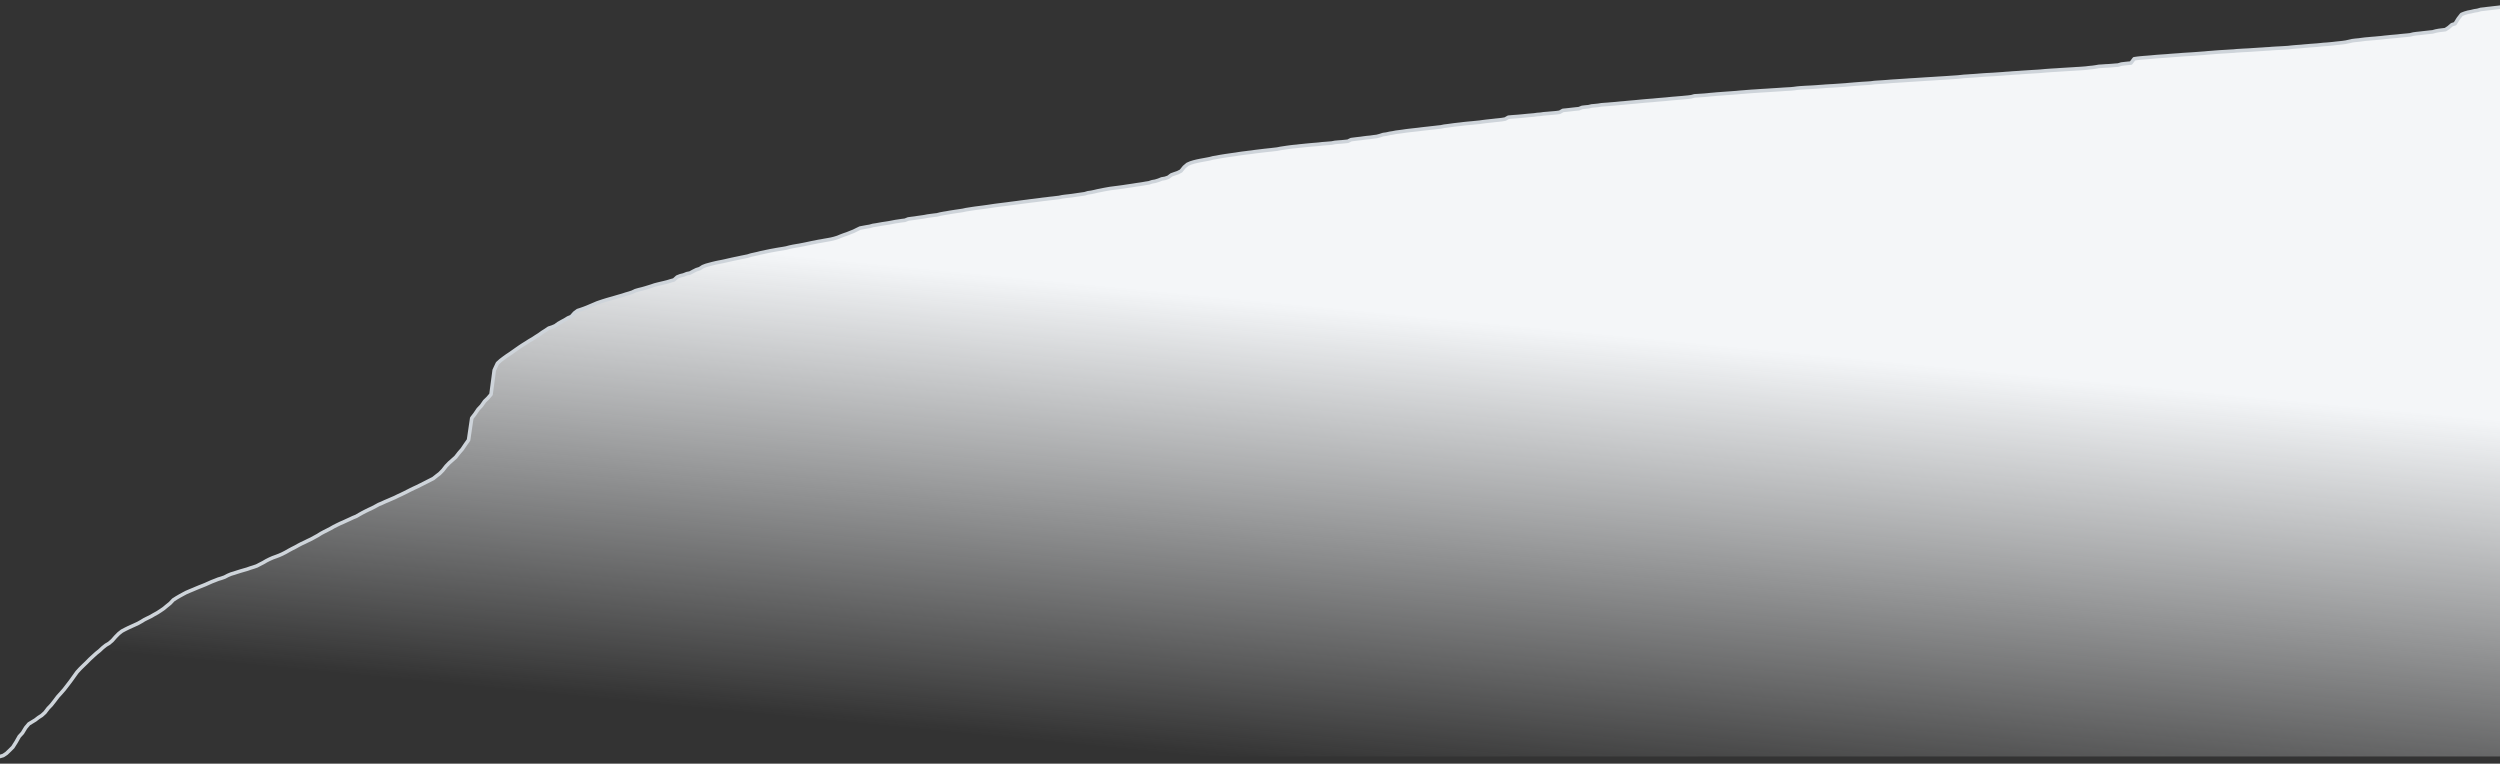 <svg width="347" height="106" viewBox="0 0 347 106" fill="none" xmlns="http://www.w3.org/2000/svg">
<rect x="0" y="0" width="347" height="106" fill="#333333" stroke="none"/>
<path d="M0 104.779L0.445 104.647L0.891 104.355L1.336 103.932L1.782 103.487L2.227 102.788L2.673 102.002L3.118 101.52L3.564 100.788L4.009 100.26L4.454 99.991L4.9 99.722L5.345 99.378L5.791 99.094L6.236 98.69L6.682 98.108L7.127 97.646L7.573 97.079L8.018 96.492L8.463 96.003L8.909 95.493L9.354 94.919L9.8 94.334L10.245 93.713L10.691 93.096L11.136 92.611L11.582 92.174L12.027 91.749L12.472 91.297L12.918 90.886L13.363 90.485L13.809 90.13L14.254 89.713L14.7 89.359L15.145 89.097L15.591 88.713L16.036 88.207L16.481 87.757L16.927 87.408L17.372 87.174L17.818 86.953L18.263 86.75L18.709 86.55L19.154 86.346L19.599 86.095L20.045 85.825L20.49 85.604L20.936 85.385L21.381 85.126L21.827 84.882L22.272 84.597L22.718 84.293L23.163 83.923L23.608 83.565L24.054 83.094L24.499 82.811L24.945 82.55L25.39 82.306L25.836 82.07L26.281 81.877L26.727 81.694L27.172 81.505L27.617 81.319L28.063 81.145L28.508 80.965L28.954 80.766L29.399 80.569L29.845 80.398L30.29 80.221L30.736 80.088L31.181 79.931L31.626 79.698L32.072 79.51L32.517 79.379L32.963 79.232L33.408 79.093L33.854 78.964L34.299 78.837L34.745 78.679L35.19 78.542L35.635 78.391L36.081 78.157L36.526 77.93L36.972 77.669L37.417 77.446L37.863 77.249L38.308 77.091L38.754 76.92L39.199 76.723L39.644 76.495L40.09 76.24L40.535 76.001L40.981 75.776L41.426 75.528L41.872 75.296L42.317 75.09L42.763 74.869L43.208 74.661L43.653 74.416L44.099 74.174L44.544 73.893L44.99 73.654L45.435 73.431L45.881 73.201L46.326 72.946L46.772 72.722L47.217 72.505L47.662 72.315L48.108 72.107L48.553 71.907L48.999 71.696L49.444 71.519L49.89 71.258L50.335 71.01L50.781 70.78L51.226 70.563L51.671 70.358L52.117 70.125L52.562 69.88L53.008 69.695L53.453 69.49L53.899 69.302L54.344 69.108L54.789 68.918L55.235 68.697L55.68 68.492L56.126 68.277L56.571 68.053L57.017 67.826L57.462 67.612L57.908 67.407L58.353 67.185L58.798 66.962L59.244 66.736L59.689 66.509L60.135 66.285L60.58 65.929L61.026 65.589L61.471 65.135L61.917 64.562L62.362 64.105L62.807 63.716L63.253 63.316L63.698 62.743L64.144 62.232L64.589 61.575L65.035 60.945L65.48 57.915L65.926 57.337L66.371 56.684L66.816 56.215L67.262 55.575L67.707 55.148L68.153 54.63L68.598 51.274L69.044 50.321L69.489 49.919L69.934 49.581L70.38 49.264L70.825 48.968L71.271 48.656L71.716 48.342L72.162 48.032L72.607 47.742L73.053 47.466L73.498 47.18L73.944 46.924L74.389 46.63L74.834 46.35L75.28 46.029L75.725 45.749L76.171 45.448L76.616 45.309L77.062 45.121L77.507 44.799L77.953 44.543L78.398 44.307L78.843 44.031L79.289 43.85L79.734 43.346L80.18 43.015L80.625 42.87L81.071 42.714L81.516 42.54L81.962 42.351L82.407 42.163L82.852 41.972L83.298 41.818L83.743 41.671L84.189 41.534L84.634 41.406L85.08 41.283L85.525 41.15L85.971 41.02L86.416 40.894L86.861 40.747L87.307 40.62L87.752 40.473L88.198 40.261L88.643 40.133L89.089 40.025L89.534 39.9L89.98 39.765L90.425 39.624L90.87 39.474L91.316 39.36L91.761 39.254L92.207 39.15L92.652 39.036L93.098 38.898L93.543 38.777L93.988 38.37L94.434 38.195L94.879 38.087L95.325 37.907L95.77 37.818L96.216 37.576L96.661 37.354L97.107 37.218L97.552 36.93L97.997 36.759L98.443 36.637L98.888 36.517L99.334 36.411L99.779 36.319L100.225 36.236L100.67 36.139L101.116 36.036L101.561 35.937L102.006 35.84L102.452 35.75L102.897 35.654L103.343 35.565L103.788 35.473L104.234 35.333L104.679 35.233L105.125 35.136L105.57 35.022L106.015 34.932L106.461 34.834L106.906 34.742L107.352 34.66L107.797 34.579L108.243 34.504L108.688 34.435L109.134 34.354L109.579 34.236L110.024 34.141L110.47 34.062L110.915 33.988L111.361 33.903L111.806 33.814L112.252 33.721L112.697 33.625L113.142 33.542L113.588 33.447L114.033 33.376L114.479 33.291L114.924 33.215L115.37 33.132L115.815 33.022L116.261 32.885L116.706 32.7L117.151 32.534L117.597 32.382L118.042 32.204L118.488 32.028L118.933 31.806L119.379 31.591L119.824 31.508L120.27 31.426L120.715 31.353L121.16 31.228L121.606 31.161L122.051 31.082L122.497 31.003L122.942 30.938L123.388 30.867L123.833 30.783L124.279 30.698L124.724 30.633L125.169 30.565L125.615 30.511L126.06 30.332L126.506 30.272L126.951 30.217L127.397 30.148L127.842 30.086L128.288 30.02L128.733 29.935L129.178 29.872L129.624 29.814L130.069 29.763L130.515 29.65L130.96 29.566L131.406 29.495L131.851 29.413L132.297 29.344L132.742 29.276L133.187 29.212L133.633 29.144L134.078 29.047L134.524 28.977L134.969 28.907L135.415 28.842L135.86 28.786L136.306 28.728L136.751 28.667L137.196 28.606L137.642 28.538L138.087 28.473L138.533 28.415L138.978 28.361L139.424 28.305L139.869 28.248L140.315 28.187L140.76 28.13L141.205 28.074L141.651 28.012L142.096 27.954L142.542 27.899L142.987 27.838L143.433 27.787L143.878 27.73L144.324 27.673L144.769 27.614L145.214 27.563L145.66 27.506L146.105 27.459L146.551 27.405L146.996 27.352L147.442 27.26L147.887 27.2L148.332 27.151L148.778 27.099L149.223 27.033L149.669 26.967L150.114 26.904L150.56 26.839L151.005 26.706L151.451 26.645L151.896 26.551L152.341 26.446L152.787 26.358L153.232 26.267L153.678 26.186L154.123 26.11L154.569 26.053L155.014 25.997L155.46 25.938L155.905 25.877L156.35 25.809L156.796 25.743L157.241 25.678L157.687 25.605L158.132 25.541L158.578 25.474L159.023 25.395L159.469 25.326L159.914 25.181L160.359 25.102L160.805 24.964L161.25 24.785L161.696 24.711L162.141 24.562L162.587 24.228L163.032 24.069L163.478 23.916L163.923 23.689L164.368 23.139L164.814 22.764L165.259 22.57L165.705 22.434L166.15 22.325L166.596 22.234L167.041 22.152L167.487 22.07L167.932 21.984L168.377 21.866L168.823 21.797L169.268 21.71L169.714 21.636L170.159 21.566L170.605 21.502L171.05 21.439L171.496 21.377L171.941 21.307L172.386 21.241L172.832 21.186L173.277 21.13L173.723 21.079L174.168 21.013L174.614 20.957L175.059 20.905L175.505 20.852L175.95 20.802L176.395 20.757L176.841 20.704L177.286 20.652L177.732 20.561L178.177 20.495L178.623 20.428L179.068 20.368L179.513 20.315L179.959 20.274L180.404 20.221L180.85 20.177L181.295 20.131L181.741 20.089L182.186 20.048L182.632 20.013L183.077 19.974L183.522 19.92L183.968 19.887L184.413 19.851L184.859 19.814L185.304 19.727L185.75 19.687L186.195 19.655L186.641 19.613L187.086 19.565L187.531 19.343L187.977 19.285L188.422 19.23L188.868 19.18L189.313 19.118L189.759 19.062L190.204 19.02L190.65 18.956L191.095 18.901L191.54 18.783L191.986 18.639L192.431 18.579L192.877 18.477L193.322 18.409L193.768 18.32L194.213 18.264L194.659 18.205L195.104 18.139L195.549 18.084L195.995 18.033L196.44 17.983L196.886 17.934L197.331 17.875L197.777 17.825L198.222 17.777L198.668 17.725L199.113 17.677L199.558 17.625L200.004 17.576L200.449 17.485L200.895 17.431L201.34 17.372L201.786 17.308L202.231 17.257L202.677 17.208L203.122 17.151L203.567 17.105L204.013 17.063L204.458 17.022L204.904 16.976L205.349 16.933L205.795 16.871L206.24 16.815L206.686 16.764L207.131 16.718L207.576 16.667L208.022 16.622L208.467 16.57L208.913 16.496L209.358 16.241L209.804 16.198L210.249 16.164L210.694 16.131L211.14 16.092L211.585 16.048L212.031 16.004L212.476 15.965L212.922 15.926L213.367 15.863L213.813 15.83L214.258 15.766L214.703 15.731L215.149 15.69L215.594 15.654L216.04 15.613L216.485 15.55L216.931 15.294L217.376 15.251L217.822 15.203L218.267 15.151L218.712 15.101L219.158 15.056L219.603 14.879L220.049 14.826L220.494 14.783L220.94 14.677L221.385 14.638L221.831 14.592L222.276 14.521L222.721 14.486L223.167 14.455L223.612 14.416L224.058 14.38L224.503 14.339L224.949 14.294L225.394 14.259L225.84 14.214L226.285 14.173L226.73 14.135L227.176 14.095L227.621 14.051L228.067 14.009L228.512 13.97L228.958 13.934L229.403 13.902L229.849 13.858L230.294 13.818L230.739 13.782L231.185 13.745L231.63 13.7L232.076 13.655L232.521 13.62L232.967 13.581L233.412 13.544L233.858 13.502L234.303 13.46L234.748 13.405L235.194 13.281L235.639 13.255L236.085 13.226L236.53 13.195L236.976 13.156L237.421 13.111L237.867 13.073L238.312 13.03L238.757 13L239.203 12.967L239.648 12.933L240.094 12.902L240.539 12.87L240.985 12.836L241.43 12.793L241.876 12.757L242.321 12.723L242.766 12.686L243.212 12.653L243.657 12.627L244.103 12.597L244.548 12.566L244.994 12.542L245.439 12.513L245.884 12.482L246.33 12.455L246.775 12.427L247.221 12.398L247.666 12.366L248.112 12.341L248.557 12.317L249.003 12.272L249.448 12.212L249.893 12.172L250.339 12.143L250.784 12.119L251.23 12.097L251.675 12.072L252.121 12.044L252.566 12.01L253.012 11.979L253.457 11.943L253.902 11.916L254.348 11.893L254.793 11.864L255.239 11.833L255.684 11.801L256.13 11.77L256.575 11.73L257.021 11.693L257.466 11.654L257.911 11.621L258.357 11.586L258.802 11.557L259.248 11.53L259.693 11.499L260.139 11.438L260.584 11.405L261.03 11.378L261.475 11.348L261.92 11.316L262.366 11.278L262.811 11.248L263.257 11.22L263.702 11.191L264.148 11.164L264.593 11.135L265.039 11.101L265.484 11.075L265.929 11.048L266.375 11.018L266.82 10.989L267.266 10.959L267.711 10.931L268.157 10.905L268.602 10.879L269.048 10.849L269.493 10.821L269.938 10.794L270.384 10.765L270.829 10.733L271.275 10.704L271.72 10.674L272.166 10.63L272.611 10.582L273.056 10.556L273.502 10.524L273.947 10.496L274.393 10.464L274.838 10.427L275.284 10.393L275.729 10.366L276.175 10.341L276.62 10.318L277.065 10.287L277.511 10.257L277.956 10.227L278.402 10.19L278.847 10.161L279.293 10.122L279.738 10.093L280.184 10.068L280.629 10.034L281.074 10.003L281.52 9.975L281.965 9.948L282.411 9.921L282.856 9.894L283.302 9.86L283.747 9.819L284.193 9.784L284.638 9.752L285.083 9.725L285.529 9.699L285.974 9.668L286.42 9.64L286.865 9.613L287.311 9.585L287.756 9.559L288.202 9.529L288.647 9.504L289.092 9.473L289.538 9.436L289.983 9.382L290.429 9.338L290.874 9.276L291.32 9.197L291.765 9.173L292.211 9.139L292.656 9.116L293.101 9.086L293.547 9.047L293.992 9.013L294.438 8.88L294.883 8.824L295.329 8.776L295.774 8.736L296.22 8.145L296.665 8.081L297.11 8.032L297.556 7.994L298.001 7.96L298.447 7.925L298.892 7.884L299.338 7.843L299.783 7.811L300.229 7.779L300.674 7.75L301.119 7.713L301.565 7.678L302.01 7.646L302.456 7.617L302.901 7.577L303.347 7.549L303.792 7.521L304.238 7.494L304.683 7.464L305.128 7.43L305.574 7.396L306.019 7.364L306.465 7.32L306.91 7.288L307.356 7.252L307.801 7.217L308.246 7.187L308.692 7.161L309.137 7.134L309.583 7.105L310.028 7.08L310.474 7.037L310.919 7.011L311.365 6.982L311.81 6.961L312.255 6.937L312.701 6.906L313.146 6.876L313.592 6.846L314.037 6.822L314.483 6.787L314.928 6.764L315.374 6.725L315.819 6.697L316.264 6.675L316.71 6.651L317.155 6.624L317.601 6.595L318.046 6.544L318.492 6.503L318.937 6.47L319.383 6.438L319.828 6.393L320.273 6.357L320.719 6.319L321.164 6.288L321.61 6.255L322.055 6.212L322.501 6.165L322.946 6.135L323.392 6.097L323.837 6.051L324.282 6L324.728 5.955L325.173 5.903L325.619 5.839L326.064 5.741L326.51 5.64L326.955 5.583L327.401 5.544L327.846 5.483L328.291 5.428L328.737 5.388L329.182 5.348L329.628 5.313L330.073 5.271L330.519 5.231L330.964 5.178L331.41 5.135L331.855 5.088L332.3 5.05L332.746 5.012L333.191 4.961L333.637 4.918L334.082 4.879L334.528 4.831L334.973 4.721L335.418 4.661L335.864 4.616L336.309 4.563L336.755 4.515L337.2 4.463L337.646 4.421L338.091 4.299L338.537 4.217L338.982 4.163L339.427 4.106L339.873 3.813L340.318 3.425L340.764 3.288L341.209 2.575L341.655 2.005L342.1 1.829L342.546 1.7L342.991 1.616L343.436 1.508L343.882 1.439L344.327 1.31L344.773 1.264L345.218 1.206L345.664 1.156L346.109 1.102L346.555 1.054L347 1V105H346.555H346.109H345.664H345.218H344.773H344.327H343.882H343.436H342.991H342.546H342.1H341.655H341.209H340.764H340.318H339.873H339.427H338.982H338.537H338.091H337.646H337.2H336.755H336.309H335.864H335.418H334.973H334.528H334.082H333.637H333.191H332.746H332.3H331.855H331.41H330.964H330.519H330.073H329.628H329.182H328.737H328.291H327.846H327.401H326.955H326.51H326.064H325.619H325.173H324.728H324.282H323.837H323.392H322.946H322.501H322.055H321.61H321.164H320.719H320.273H319.828H319.383H318.937H318.492H318.046H317.601H317.155H316.71H316.264H315.819H315.374H314.928H314.483H314.037H313.592H313.146H312.701H312.255H311.81H311.365H310.919H310.474H310.028H309.583H309.137H308.692H308.246H307.801H307.356H306.91H306.465H306.019H305.574H305.128H304.683H304.238H303.792H303.347H302.901H302.456H302.01H301.565H301.119H300.674H300.229H299.783H299.338H298.892H298.447H298.001H297.556H297.11H296.665H296.22H295.774H295.329H294.883H294.438H293.992H293.547H293.101H292.656H292.211H291.765H291.32H290.874H290.429H289.983H289.538H289.092H288.647H288.202H287.756H287.311H286.865H286.42H285.974H285.529H285.083H284.638H284.193H283.747H283.302H282.856H282.411H281.965H281.52H281.074H280.629H280.184H279.738H279.293H278.847H278.402H277.956H277.511H277.065H276.62H276.175H275.729H275.284H274.838H274.393H273.947H273.502H273.056H272.611H272.166H271.72H271.275H270.829H270.384H269.938H269.493H269.048H268.602H268.157H267.711H267.266H266.82H266.375H265.929H265.484H265.039H264.593H264.148H263.702H263.257H262.811H262.366H261.92H261.475H261.03H260.584H260.139H259.693H259.248H258.802H258.357H257.911H257.466H257.021H256.575H256.13H255.684H255.239H254.793H254.348H253.902H253.457H253.012H252.566H252.121H251.675H251.23H250.784H250.339H249.893H249.448H249.003H248.557H248.112H247.666H247.221H246.775H246.33H245.884H245.439H244.994H244.548H244.103H243.657H243.212H242.766H242.321H241.876H241.43H240.985H240.539H240.094H239.648H239.203H238.757H238.312H237.867H237.421H236.976H236.53H236.085H235.639H235.194H234.748H234.303H233.858H233.412H232.967H232.521H232.076H231.63H231.185H230.739H230.294H229.849H229.403H228.958H228.512H228.067H227.621H227.176H226.73H226.285H225.84H225.394H224.949H224.503H224.058H223.612H223.167H222.721H222.276H221.831H221.385H220.94H220.494H220.049H219.603H219.158H218.712H218.267H217.822H217.376H216.931H216.485H216.04H215.594H215.149H214.703H214.258H213.813H213.367H212.922H212.476H212.031H211.585H211.14H210.694H210.249H209.804H209.358H208.913H208.467H208.022H207.576H207.131H206.686H206.24H205.795H205.349H204.904H204.458H204.013H203.567H203.122H202.677H202.231H201.786H201.34H200.895H200.449H200.004H199.558H199.113H198.668H198.222H197.777H197.331H196.886H196.44H195.995H195.549H195.104H194.659H194.213H193.768H193.322H192.877H192.431H191.986H191.54H191.095H190.65H190.204H189.759H189.313H188.868H188.422H187.977H187.531H187.086H186.641H186.195H185.75H185.304H184.859H184.413H183.968H183.522H183.077H182.632H182.186H181.741H181.295H180.85H180.404H179.959H179.513H179.068H178.623H178.177H177.732H177.286H176.841H176.395H175.95H175.505H175.059H174.614H174.168H173.723H173.277H172.832H172.386H171.941H171.496H171.05H170.605H170.159H169.714H169.268H168.823H168.377H167.932H167.487H167.041H166.596H166.15H165.705H165.259H164.814H164.368H163.923H163.478H163.032H162.587H162.141H161.696H161.25H160.805H160.359H159.914H159.469H159.023H158.578H158.132H157.687H157.241H156.796H156.35H155.905H155.46H155.014H154.569H154.123H153.678H153.232H152.787H152.341H151.896H151.451H151.005H150.56H150.114H149.669H149.223H148.778H148.332H147.887H147.442H146.996H146.551H146.105H145.66H145.214H144.769H144.324H143.878H143.433H142.987H142.542H142.096H141.651H141.205H140.76H140.315H139.869H139.424H138.978H138.533H138.087H137.642H137.196H136.751H136.306H135.86H135.415H134.969H134.524H134.078H133.633H133.187H132.742H132.297H131.851H131.406H130.96H130.515H130.069H129.624H129.178H128.733H128.288H127.842H127.397H126.951H126.506H126.06H125.615H125.169H124.724H124.279H123.833H123.388H122.942H122.497H122.051H121.606H121.16H120.715H120.27H119.824H119.379H118.933H118.488H118.042H117.597H117.151H116.706H116.261H115.815H115.37H114.924H114.479H114.033H113.588H113.142H112.697H112.252H111.806H111.361H110.915H110.47H110.024H109.579H109.134H108.688H108.243H107.797H107.352H106.906H106.461H106.015H105.57H105.125H104.679H104.234H103.788H103.343H102.897H102.452H102.006H101.561H101.116H100.67H100.225H99.779H99.334H98.888H98.443H97.997H97.552H97.107H96.661H96.216H95.77H95.325H94.879H94.434H93.988H93.543H93.098H92.652H92.207H91.761H91.316H90.87H90.425H89.98H89.534H89.089H88.643H88.198H87.752H87.307H86.861H86.416H85.971H85.525H85.08H84.634H84.189H83.743H83.298H82.852H82.407H81.962H81.516H81.071H80.625H80.18H79.734H79.289H78.843H78.398H77.953H77.507H77.062H76.616H76.171H75.725H75.28H74.834H74.389H73.944H73.498H73.053H72.607H72.162H71.716H71.271H70.825H70.38H69.934H69.489H69.044H68.598H68.153H67.707H67.262H66.816H66.371H65.926H65.48H65.035H64.589H64.144H63.698H63.253H62.807H62.362H61.917H61.471H61.026H60.58H60.135H59.689H59.244H58.798H58.353H57.908H57.462H57.017H56.571H56.126H55.68H55.235H54.789H54.344H53.899H53.453H53.008H52.562H52.117H51.671H51.226H50.781H50.335H49.89H49.444H48.999H48.553H48.108H47.662H47.217H46.772H46.326H45.881H45.435H44.99H44.544H44.099H43.653H43.208H42.763H42.317H41.872H41.426H40.981H40.535H40.09H39.644H39.199H38.754H38.308H37.863H37.417H36.972H36.526H36.081H35.635H35.19H34.745H34.299H33.854H33.408H32.963H32.517H32.072H31.626H31.181H30.736H30.29H29.845H29.399H28.954H28.508H28.063H27.617H27.172H26.727H26.281H25.836H25.39H24.945H24.499H24.054H23.608H23.163H22.718H22.272H21.827H21.381H20.936H20.49H20.045H19.599H19.154H18.709H18.263H17.818H17.372H16.927H16.481H16.036H15.591H15.145H14.7H14.254H13.809H13.363H12.918H12.472H12.027H11.582H11.136H10.691H10.245H9.8H9.354H8.909H8.463H8.018H7.573H7.127H6.682H6.236H5.791H5.345H4.9H4.454H4.009H3.564H3.118H2.673H2.227H1.782H1.336H0.891H0.445H0V104.779Z" fill="url(#paint0_linear_907_63)"/>
<path d="M0 105L0.445 104.868L0.891 104.575L1.336 104.151L1.782 103.705L2.227 103.005L2.673 102.217L3.118 101.734L3.564 101L4.009 100.471L4.454 100.202L4.9 99.932L5.345 99.587L5.791 99.303L6.236 98.898L6.682 98.315L7.127 97.852L7.573 97.284L8.018 96.695L8.463 96.205L8.909 95.694L9.354 95.118L9.8 94.533L10.245 93.91L10.691 93.292L11.136 92.805L11.582 92.368L12.027 91.942L12.472 91.489L12.918 91.077L13.363 90.675L13.809 90.319L14.254 89.901L14.7 89.547L15.145 89.285L15.591 88.899L16.036 88.392L16.481 87.942L16.927 87.592L17.372 87.358L17.818 87.136L18.263 86.933L18.709 86.732L19.154 86.527L19.599 86.276L20.045 86.005L20.49 85.784L20.936 85.565L21.381 85.305L21.827 85.061L22.272 84.775L22.718 84.47L23.163 84.1L23.608 83.741L24.054 83.269L24.499 82.985L24.945 82.724L25.39 82.479L25.836 82.242L26.281 82.049L26.727 81.866L27.172 81.676L27.617 81.49L28.063 81.316L28.508 81.136L28.954 80.936L29.399 80.738L29.845 80.567L30.29 80.389L30.736 80.256L31.181 80.099L31.626 79.865L32.072 79.677L32.517 79.546L32.963 79.399L33.408 79.26L33.854 79.13L34.299 79.003L34.745 78.845L35.19 78.707L35.635 78.555L36.081 78.322L36.526 78.093L36.972 77.832L37.417 77.609L37.863 77.412L38.308 77.253L38.754 77.082L39.199 76.884L39.644 76.656L40.09 76.4L40.535 76.161L40.981 75.936L41.426 75.687L41.872 75.454L42.317 75.248L42.763 75.027L43.208 74.818L43.653 74.572L44.099 74.329L44.544 74.048L44.99 73.809L45.435 73.585L45.881 73.354L46.326 73.099L46.772 72.875L47.217 72.657L47.662 72.466L48.108 72.259L48.553 72.058L48.999 71.847L49.444 71.669L49.89 71.407L50.335 71.159L50.781 70.929L51.226 70.712L51.671 70.506L52.117 70.272L52.562 70.027L53.008 69.841L53.453 69.635L53.899 69.447L54.344 69.253L54.789 69.062L55.235 68.841L55.68 68.636L56.126 68.42L56.571 68.195L57.017 67.968L57.462 67.754L57.908 67.549L58.353 67.326L58.798 67.103L59.244 66.876L59.689 66.649L60.135 66.424L60.58 66.068L61.026 65.726L61.471 65.272L61.917 64.698L62.362 64.239L62.807 63.849L63.253 63.449L63.698 62.874L64.144 62.363L64.589 61.704L65.035 61.072L65.48 58.036L65.926 57.457L66.371 56.803L66.816 56.333L67.262 55.691L67.707 55.263L68.153 54.745L68.598 51.381L69.044 50.426L69.489 50.023L69.934 49.685L70.38 49.366L70.825 49.071L71.271 48.757L71.716 48.443L72.162 48.132L72.607 47.841L73.053 47.565L73.498 47.278L73.944 47.022L74.389 46.727L74.834 46.447L75.28 46.125L75.725 45.845L76.171 45.543L76.616 45.403L77.062 45.215L77.507 44.892L77.953 44.636L78.398 44.4L78.843 44.123L79.289 43.941L79.734 43.436L80.18 43.105L80.625 42.96L81.071 42.803L81.516 42.629L81.962 42.439L82.407 42.251L82.852 42.059L83.298 41.905L83.743 41.758L84.189 41.62L84.634 41.492L85.08 41.369L85.525 41.236L85.971 41.106L86.416 40.979L86.861 40.831L87.307 40.704L87.752 40.557L88.198 40.344L88.643 40.216L89.089 40.108L89.534 39.983L89.98 39.847L90.425 39.707L90.87 39.556L91.316 39.442L91.761 39.335L92.207 39.231L92.652 39.117L93.098 38.979L93.543 38.857L93.988 38.45L94.434 38.274L94.879 38.166L95.325 37.986L95.77 37.897L96.216 37.654L96.661 37.432L97.107 37.295L97.552 37.006L97.997 36.835L98.443 36.713L98.888 36.593L99.334 36.486L99.779 36.394L100.225 36.31L100.67 36.214L101.116 36.11L101.561 36.011L102.006 35.914L102.452 35.824L102.897 35.727L103.343 35.638L103.788 35.546L104.234 35.406L104.679 35.306L105.125 35.208L105.57 35.095L106.015 35.004L106.461 34.906L106.906 34.814L107.352 34.732L107.797 34.65L108.243 34.576L108.688 34.506L109.134 34.425L109.579 34.307L110.024 34.211L110.47 34.132L110.915 34.059L111.361 33.973L111.806 33.884L112.252 33.79L112.697 33.694L113.142 33.611L113.588 33.517L114.033 33.445L114.479 33.36L114.924 33.284L115.37 33.201L115.815 33.09L116.261 32.953L116.706 32.768L117.151 32.601L117.597 32.449L118.042 32.27L118.488 32.094L118.933 31.872L119.379 31.657L119.824 31.573L120.27 31.491L120.715 31.418L121.16 31.293L121.606 31.225L122.051 31.146L122.497 31.067L122.942 31.002L123.388 30.931L123.833 30.847L124.279 30.761L124.724 30.696L125.169 30.628L125.615 30.574L126.06 30.395L126.506 30.334L126.951 30.279L127.397 30.21L127.842 30.148L128.288 30.082L128.733 29.996L129.178 29.934L129.624 29.876L130.069 29.824L130.515 29.711L130.96 29.627L131.406 29.555L131.851 29.474L132.297 29.405L132.742 29.336L133.187 29.272L133.633 29.204L134.078 29.107L134.524 29.037L134.969 28.966L135.415 28.901L135.86 28.845L136.306 28.787L136.751 28.726L137.196 28.665L137.642 28.597L138.087 28.531L138.533 28.473L138.978 28.419L139.424 28.363L139.869 28.306L140.315 28.245L140.76 28.188L141.205 28.132L141.651 28.069L142.096 28.012L142.542 27.956L142.987 27.895L143.433 27.843L143.878 27.787L144.324 27.73L144.769 27.67L145.214 27.62L145.66 27.562L146.105 27.515L146.551 27.461L146.996 27.408L147.442 27.316L147.887 27.256L148.332 27.207L148.778 27.154L149.223 27.088L149.669 27.023L150.114 26.959L150.56 26.894L151.005 26.761L151.451 26.699L151.896 26.605L152.341 26.5L152.787 26.412L153.232 26.321L153.678 26.239L154.123 26.163L154.569 26.106L155.014 26.05L155.46 25.991L155.905 25.93L156.35 25.861L156.796 25.796L157.241 25.73L157.687 25.657L158.132 25.594L158.578 25.526L159.023 25.447L159.469 25.378L159.914 25.233L160.359 25.153L160.805 25.015L161.25 24.835L161.696 24.761L162.141 24.613L162.587 24.278L163.032 24.118L163.478 23.965L163.923 23.737L164.368 23.186L164.814 22.81L165.259 22.616L165.705 22.48L166.15 22.371L166.596 22.279L167.041 22.197L167.487 22.115L167.932 22.029L168.377 21.911L168.823 21.841L169.268 21.754L169.714 21.68L170.159 21.61L170.605 21.546L171.05 21.483L171.496 21.421L171.941 21.35L172.386 21.284L172.832 21.229L173.277 21.172L173.723 21.122L174.168 21.056L174.614 21L175.059 20.948L175.505 20.894L175.95 20.845L176.395 20.799L176.841 20.746L177.286 20.694L177.732 20.603L178.177 20.537L178.623 20.47L179.068 20.409L179.513 20.356L179.959 20.315L180.404 20.262L180.85 20.218L181.295 20.172L181.741 20.13L182.186 20.089L182.632 20.054L183.077 20.015L183.522 19.961L183.968 19.927L184.413 19.891L184.859 19.854L185.304 19.767L185.75 19.727L186.195 19.695L186.641 19.652L187.086 19.605L187.531 19.382L187.977 19.324L188.422 19.269L188.868 19.219L189.313 19.156L189.759 19.1L190.204 19.059L190.65 18.994L191.095 18.939L191.54 18.821L191.986 18.677L192.431 18.617L192.877 18.514L193.322 18.446L193.768 18.357L194.213 18.301L194.659 18.242L195.104 18.175L195.549 18.12L195.995 18.069L196.44 18.019L196.886 17.97L197.331 17.911L197.777 17.861L198.222 17.813L198.668 17.76L199.113 17.712L199.558 17.66L200.004 17.612L200.449 17.52L200.895 17.466L201.34 17.406L201.786 17.343L202.231 17.291L202.677 17.242L203.122 17.186L203.567 17.139L204.013 17.097L204.458 17.056L204.904 17.01L205.349 16.967L205.795 16.905L206.24 16.848L206.686 16.798L207.131 16.751L207.576 16.7L208.022 16.655L208.467 16.603L208.913 16.529L209.358 16.273L209.804 16.23L210.249 16.196L210.694 16.163L211.14 16.124L211.585 16.08L212.031 16.036L212.476 15.997L212.922 15.958L213.367 15.895L213.813 15.862L214.258 15.797L214.703 15.762L215.149 15.722L215.594 15.685L216.04 15.644L216.485 15.581L216.931 15.324L217.376 15.281L217.822 15.233L218.267 15.181L218.712 15.131L219.158 15.086L219.603 14.908L220.049 14.856L220.494 14.813L220.94 14.706L221.385 14.667L221.831 14.621L222.276 14.549L222.721 14.515L223.167 14.484L223.612 14.444L224.058 14.409L224.503 14.368L224.949 14.322L225.394 14.287L225.84 14.242L226.285 14.201L226.73 14.163L227.176 14.123L227.621 14.079L228.067 14.037L228.512 13.998L228.958 13.962L229.403 13.929L229.849 13.885L230.294 13.845L230.739 13.809L231.185 13.772L231.63 13.727L232.076 13.682L232.521 13.647L232.967 13.608L233.412 13.571L233.858 13.529L234.303 13.487L234.748 13.431L235.194 13.307L235.639 13.281L236.085 13.252L236.53 13.221L236.976 13.182L237.421 13.136L237.867 13.099L238.312 13.056L238.757 13.025L239.203 12.992L239.648 12.959L240.094 12.927L240.539 12.895L240.985 12.861L241.43 12.818L241.876 12.782L242.321 12.748L242.766 12.711L243.212 12.678L243.657 12.652L244.103 12.621L244.548 12.591L244.994 12.566L245.439 12.538L245.884 12.506L246.33 12.479L246.775 12.451L247.221 12.422L247.666 12.39L248.112 12.365L248.557 12.341L249.003 12.296L249.448 12.236L249.893 12.195L250.339 12.167L250.784 12.142L251.23 12.121L251.675 12.095L252.121 12.067L252.566 12.033L253.012 12.002L253.457 11.966L253.902 11.939L254.348 11.916L254.793 11.887L255.239 11.856L255.684 11.824L256.13 11.793L256.575 11.753L257.021 11.716L257.466 11.677L257.911 11.644L258.357 11.608L258.802 11.58L259.248 11.553L259.693 11.521L260.139 11.46L260.584 11.427L261.03 11.4L261.475 11.37L261.92 11.338L262.366 11.3L262.811 11.269L263.257 11.242L263.702 11.213L264.148 11.185L264.593 11.156L265.039 11.122L265.484 11.096L265.929 11.069L266.375 11.039L266.82 11.011L267.266 10.98L267.711 10.953L268.157 10.927L268.602 10.899L269.048 10.87L269.493 10.842L269.938 10.815L270.384 10.786L270.829 10.754L271.275 10.725L271.72 10.695L272.166 10.65L272.611 10.602L273.056 10.576L273.502 10.544L273.947 10.517L274.393 10.484L274.838 10.447L275.284 10.413L275.729 10.385L276.175 10.361L276.62 10.338L277.065 10.307L277.511 10.277L277.956 10.247L278.402 10.209L278.847 10.18L279.293 10.141L279.738 10.113L280.184 10.088L280.629 10.053L281.074 10.023L281.52 9.994L281.965 9.967L282.411 9.94L282.856 9.913L283.302 9.879L283.747 9.838L284.193 9.803L284.638 9.771L285.083 9.743L285.529 9.718L285.974 9.686L286.42 9.658L286.865 9.631L287.311 9.603L287.756 9.577L288.202 9.547L288.647 9.522L289.092 9.491L289.538 9.454L289.983 9.399L290.429 9.356L290.874 9.294L291.32 9.215L291.765 9.19L292.211 9.156L292.656 9.134L293.101 9.103L293.547 9.064L293.992 9.03L294.438 8.897L294.883 8.841L295.329 8.793L295.774 8.752L296.22 8.161L296.665 8.096L297.11 8.047L297.556 8.009L298.001 7.975L298.447 7.94L298.892 7.898L299.338 7.857L299.783 7.825L300.229 7.794L300.674 7.764L301.119 7.727L301.565 7.692L302.01 7.66L302.456 7.631L302.901 7.591L303.347 7.563L303.792 7.535L304.238 7.508L304.683 7.477L305.128 7.444L305.574 7.41L306.019 7.377L306.465 7.333L306.91 7.302L307.356 7.265L307.801 7.231L308.246 7.201L308.692 7.174L309.137 7.147L309.583 7.118L310.028 7.093L310.474 7.049L310.919 7.023L311.365 6.995L311.81 6.974L312.255 6.949L312.701 6.918L313.146 6.889L313.592 6.859L314.037 6.834L314.483 6.8L314.928 6.776L315.374 6.737L315.819 6.71L316.264 6.687L316.71 6.663L317.155 6.636L317.601 6.607L318.046 6.556L318.492 6.515L318.937 6.481L319.383 6.45L319.828 6.405L320.273 6.369L320.719 6.33L321.164 6.299L321.61 6.266L322.055 6.223L322.501 6.176L322.946 6.146L323.392 6.108L323.837 6.062L324.282 6.01L324.728 5.965L325.173 5.914L325.619 5.85L326.064 5.751L326.51 5.65L326.955 5.593L327.401 5.554L327.846 5.493L328.291 5.437L328.737 5.398L329.182 5.357L329.628 5.322L330.073 5.28L330.519 5.24L330.964 5.187L331.41 5.144L331.855 5.097L332.3 5.059L332.746 5.02L333.191 4.97L333.637 4.927L334.082 4.887L334.528 4.839L334.973 4.729L335.418 4.669L335.864 4.624L336.309 4.571L336.755 4.522L337.2 4.47L337.646 4.428L338.091 4.306L338.537 4.223L338.982 4.17L339.427 4.113L339.873 3.819L340.318 3.431L340.764 3.293L341.209 2.578L341.655 2.007L342.1 1.831L342.546 1.701L342.991 1.618L343.436 1.509L343.882 1.44L344.327 1.311L344.773 1.264L345.218 1.206L345.664 1.156L346.109 1.102L346.555 1.054L347 1" stroke="#CED4DA" stroke-width="0.5" stroke-linecap="round" stroke-linejoin="round"/>
<defs>
<linearGradient id="paint0_linear_907_63" x1="168.363" y1="41.083" x2="162.236" y2="104.574" gradientUnits="userSpaceOnUse">
<stop stop-color="#F4F6F8"/>
<stop offset="1" stop-color="#F4F6F8" stop-opacity="0"/>
</linearGradient>
</defs>
</svg>
